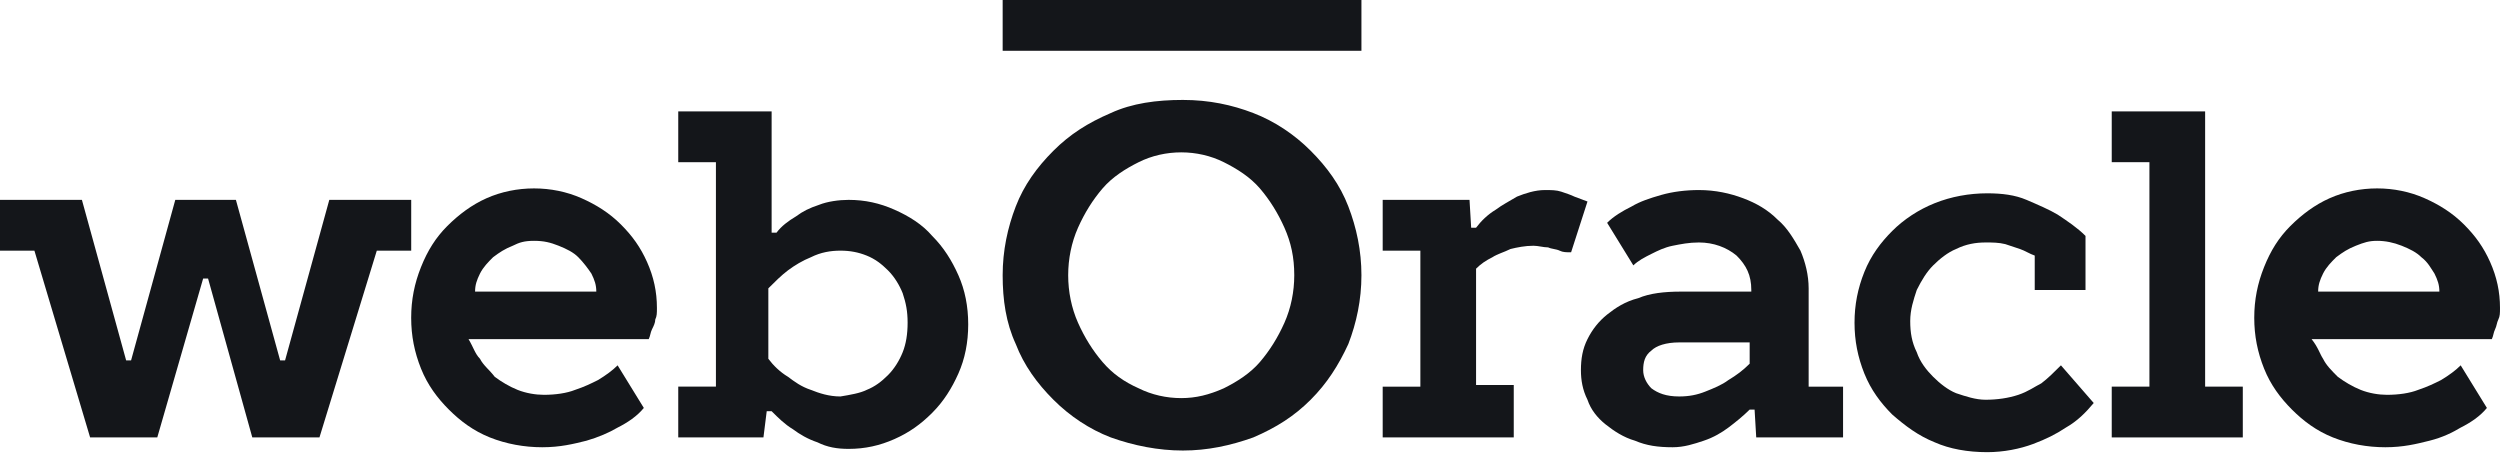 <svg xmlns="http://www.w3.org/2000/svg" width="157" height="29" viewBox="0 0 157 29" fill="none"><path d="M85.498 0H62.967V3.189H85.498V0Z" fill="#14161A"></path><path d="M9.877 27.47H5.659L2.161 15.741H0V12.552H5.144L7.922 22.634H8.231L11.008 12.552H14.815L17.593 22.634H17.902L20.68 12.552H25.824V15.741H23.663L20.062 27.47H15.844L13.066 17.49H12.758L9.877 27.47Z" fill="#14161A"></path><path d="M30.143 22.531C30.349 22.943 30.761 23.252 31.069 23.663C31.481 23.972 31.995 24.28 32.51 24.486C33.024 24.692 33.641 24.795 34.156 24.795C34.876 24.795 35.596 24.692 36.111 24.486C36.728 24.28 37.139 24.075 37.551 23.869C38.065 23.56 38.477 23.252 38.786 22.943L40.432 25.618C40.02 26.132 39.403 26.544 38.786 26.853C38.271 27.161 37.551 27.47 36.831 27.676C36.008 27.881 35.185 28.087 34.053 28.087C32.921 28.087 31.79 27.881 30.761 27.47C29.732 27.058 28.909 26.441 28.189 25.721C27.468 25.001 26.851 24.178 26.44 23.149C26.028 22.12 25.822 21.091 25.822 19.959C25.822 18.828 26.028 17.799 26.44 16.77C26.851 15.741 27.366 14.918 28.086 14.198C28.806 13.478 29.629 12.86 30.555 12.449C31.481 12.037 32.51 11.832 33.538 11.832C34.567 11.832 35.596 12.037 36.522 12.449C37.448 12.86 38.271 13.375 38.991 14.095C39.712 14.815 40.226 15.535 40.638 16.461C41.049 17.387 41.255 18.313 41.255 19.342C41.255 19.651 41.255 19.857 41.152 20.062C41.152 20.268 41.049 20.474 40.946 20.68C40.843 20.885 40.843 21.091 40.74 21.297H29.423C29.732 21.811 29.835 22.223 30.143 22.531ZM32.201 15.432C31.687 15.638 31.378 15.844 30.966 16.153C30.658 16.461 30.349 16.77 30.143 17.181C29.938 17.593 29.835 17.902 29.835 18.313H37.448C37.448 17.902 37.345 17.593 37.139 17.181C36.934 16.873 36.625 16.461 36.316 16.153C36.008 15.844 35.596 15.638 35.082 15.432C34.567 15.227 34.156 15.124 33.538 15.124C32.921 15.124 32.613 15.227 32.201 15.432Z" fill="#14161A"></path><path d="M48.458 6.996V14.61H48.767C49.075 14.198 49.487 13.889 50.001 13.581C50.413 13.272 50.824 13.066 51.442 12.861C51.956 12.655 52.676 12.552 53.294 12.552C54.322 12.552 55.248 12.758 56.174 13.169C57.1 13.581 57.923 14.095 58.541 14.815C59.261 15.535 59.775 16.358 60.187 17.285C60.598 18.21 60.804 19.239 60.804 20.371C60.804 21.503 60.598 22.532 60.187 23.457C59.775 24.383 59.261 25.206 58.541 25.927C57.821 26.647 57.1 27.161 56.174 27.573C55.248 27.984 54.322 28.19 53.294 28.19C52.574 28.19 51.956 28.087 51.339 27.779C50.722 27.573 50.207 27.264 49.796 26.956C49.281 26.647 48.87 26.235 48.458 25.824H48.15L47.944 27.47H42.594V24.28H44.96V10.185H42.594V6.996H48.458ZM54.425 24.486C54.94 24.28 55.351 23.972 55.763 23.56C56.174 23.149 56.483 22.634 56.689 22.12C56.895 21.606 56.998 20.988 56.998 20.268C56.998 19.548 56.895 19.034 56.689 18.416C56.483 17.902 56.174 17.387 55.763 16.976C55.351 16.564 54.94 16.256 54.425 16.05C53.911 15.844 53.397 15.741 52.779 15.741C52.162 15.741 51.545 15.844 50.927 16.153C50.413 16.358 49.898 16.667 49.487 16.976C49.075 17.285 48.664 17.696 48.252 18.108V22.532C48.561 22.943 48.972 23.355 49.487 23.663C49.898 23.972 50.31 24.28 50.927 24.486C51.442 24.692 52.059 24.898 52.779 24.898C53.397 24.795 54.014 24.692 54.425 24.486Z" fill="#14161A"></path><path d="M63.79 12.964C64.304 11.626 65.127 10.494 66.156 9.466C67.185 8.437 68.317 7.716 69.757 7.099C71.095 6.482 72.638 6.276 74.284 6.276C75.93 6.276 77.371 6.585 78.708 7.099C80.046 7.614 81.28 8.437 82.309 9.466C83.338 10.494 84.161 11.626 84.675 12.964C85.19 14.301 85.498 15.741 85.498 17.285C85.498 18.828 85.19 20.268 84.675 21.606C84.058 22.943 83.338 24.075 82.309 25.104C81.28 26.133 80.148 26.853 78.708 27.47C77.268 27.985 75.827 28.293 74.284 28.293C72.741 28.293 71.198 27.985 69.757 27.47C68.42 26.956 67.185 26.133 66.156 25.104C65.127 24.075 64.304 22.943 63.79 21.606C63.173 20.268 62.967 18.828 62.967 17.285C62.967 15.741 63.275 14.301 63.79 12.964ZM80.663 14.301C80.251 13.375 79.737 12.552 79.12 11.832C78.502 11.112 77.679 10.597 76.856 10.186C76.033 9.774 75.107 9.568 74.181 9.568C73.255 9.568 72.329 9.774 71.506 10.186C70.683 10.597 69.86 11.112 69.243 11.832C68.625 12.552 68.111 13.375 67.699 14.301C67.288 15.227 67.082 16.256 67.082 17.285C67.082 18.314 67.288 19.342 67.699 20.268C68.111 21.194 68.625 22.017 69.243 22.738C69.86 23.458 70.58 23.972 71.506 24.384C72.329 24.795 73.255 25.001 74.181 25.001C75.107 25.001 75.93 24.795 76.856 24.384C77.679 23.972 78.502 23.458 79.12 22.738C79.737 22.017 80.251 21.194 80.663 20.268C81.074 19.342 81.28 18.314 81.28 17.285C81.28 16.153 81.074 15.227 80.663 14.301Z" fill="#14161A"></path><path d="M97.944 15.741C97.739 15.638 97.43 15.638 97.224 15.536C96.916 15.536 96.607 15.433 96.298 15.433C95.784 15.433 95.269 15.536 94.858 15.638C94.446 15.844 94.035 15.947 93.726 16.153C93.315 16.359 93.006 16.564 92.697 16.873V24.178H95.064V27.47H86.833V24.281H89.199V15.741H86.833V12.552H92.286L92.389 14.301H92.697C93.006 13.889 93.418 13.478 93.932 13.169C94.344 12.861 94.755 12.655 95.269 12.346C95.784 12.14 96.401 11.935 97.019 11.935C97.43 11.935 97.739 11.935 98.047 12.037C98.356 12.14 98.665 12.243 98.87 12.346C99.179 12.449 99.385 12.552 99.694 12.655L98.665 15.844C98.356 15.844 98.15 15.844 97.944 15.741Z" fill="#14161A"></path><path d="M115.744 24.281V27.47H110.291L110.188 25.721H109.879C109.468 26.133 108.953 26.544 108.542 26.853C108.13 27.161 107.616 27.47 106.998 27.676C106.381 27.881 105.764 28.087 105.044 28.087C104.118 28.087 103.398 27.984 102.677 27.676C101.957 27.47 101.34 27.058 100.825 26.647C100.311 26.235 99.9 25.721 99.694 25.104C99.385 24.486 99.282 23.869 99.282 23.252C99.282 22.532 99.385 21.914 99.694 21.297C100.002 20.68 100.414 20.165 100.928 19.754C101.443 19.342 102.06 18.931 102.883 18.725C103.603 18.416 104.529 18.313 105.558 18.313H109.982V18.21C109.982 17.285 109.673 16.667 109.056 16.05C108.439 15.536 107.616 15.227 106.69 15.227C106.073 15.227 105.558 15.33 105.044 15.433C104.529 15.536 104.118 15.741 103.706 15.947C103.295 16.153 102.883 16.359 102.575 16.667L100.928 13.992C101.34 13.581 101.854 13.272 102.472 12.963C102.986 12.655 103.603 12.449 104.324 12.243C105.044 12.037 105.867 11.935 106.69 11.935C107.719 11.935 108.645 12.14 109.468 12.449C110.291 12.758 111.011 13.169 111.628 13.787C112.246 14.301 112.657 15.021 113.069 15.741C113.377 16.462 113.583 17.285 113.583 18.108V24.281H115.744ZM107.101 24.589C107.616 24.384 108.13 24.178 108.542 23.869C109.056 23.56 109.468 23.252 109.879 22.84V21.503H105.455C104.632 21.503 104.015 21.709 103.706 22.017C103.295 22.326 103.192 22.737 103.192 23.252C103.192 23.663 103.398 24.075 103.706 24.384C104.118 24.692 104.632 24.898 105.455 24.898C106.073 24.898 106.587 24.795 107.101 24.589Z" fill="#14161A"></path><path d="M126.855 15.638C126.546 15.536 126.238 15.433 125.929 15.33C125.518 15.227 125.106 15.227 124.695 15.227C124.077 15.227 123.46 15.33 122.843 15.638C122.328 15.844 121.814 16.256 121.402 16.667C120.991 17.079 120.682 17.593 120.373 18.21C120.168 18.828 119.962 19.445 119.962 20.165C119.962 20.886 120.065 21.503 120.373 22.12C120.579 22.737 120.991 23.252 121.402 23.663C121.814 24.075 122.328 24.486 122.843 24.692C123.46 24.898 124.077 25.104 124.695 25.104C125.415 25.104 126.135 25.001 126.752 24.795C127.37 24.589 127.781 24.281 128.193 24.075C128.604 23.766 129.016 23.355 129.427 22.943L131.485 25.309C130.97 25.927 130.456 26.441 129.736 26.853C129.119 27.264 128.501 27.573 127.678 27.882C126.855 28.19 125.826 28.396 124.797 28.396C123.563 28.396 122.431 28.19 121.505 27.779C120.476 27.367 119.653 26.75 118.83 26.03C118.11 25.309 117.493 24.486 117.081 23.458C116.67 22.429 116.464 21.4 116.464 20.268C116.464 19.137 116.67 18.108 117.081 17.079C117.493 16.05 118.11 15.227 118.83 14.507C119.55 13.787 120.476 13.169 121.505 12.758C122.534 12.346 123.666 12.14 124.797 12.14C125.723 12.14 126.546 12.243 127.267 12.552C127.987 12.861 128.707 13.169 129.221 13.478C129.839 13.889 130.456 14.301 130.97 14.815V18.21H127.781V16.05C127.472 15.947 127.164 15.741 126.855 15.638Z" fill="#14161A"></path><path d="M138.482 24.28H140.848V27.47H132.617V24.28H134.984V10.185H132.617V6.996H138.482V24.28Z" fill="#14161A"></path><path d="M145.888 22.531C146.094 22.943 146.403 23.252 146.814 23.663C147.226 23.972 147.74 24.28 148.255 24.486C148.769 24.692 149.387 24.795 149.901 24.795C150.621 24.795 151.341 24.692 151.856 24.486C152.473 24.28 152.885 24.075 153.296 23.869C153.811 23.56 154.222 23.252 154.531 22.943L156.177 25.618C155.765 26.132 155.148 26.544 154.531 26.853C154.016 27.161 153.399 27.47 152.576 27.676C151.753 27.881 150.93 28.087 149.798 28.087C148.666 28.087 147.535 27.881 146.506 27.47C145.477 27.058 144.654 26.441 143.934 25.721C143.214 25.001 142.596 24.178 142.185 23.149C141.773 22.12 141.567 21.091 141.567 19.959C141.567 18.828 141.773 17.799 142.185 16.77C142.596 15.741 143.111 14.918 143.831 14.198C144.551 13.478 145.374 12.86 146.3 12.449C147.226 12.037 148.255 11.832 149.284 11.832C150.312 11.832 151.341 12.037 152.267 12.449C153.193 12.86 154.016 13.375 154.736 14.095C155.457 14.815 155.971 15.535 156.383 16.461C156.794 17.387 157 18.313 157 19.342C157 19.651 157 19.857 156.897 20.062C156.794 20.268 156.794 20.474 156.691 20.68C156.588 20.885 156.588 21.091 156.486 21.297H145.168C145.58 21.811 145.683 22.223 145.888 22.531ZM147.946 15.432C147.432 15.638 147.123 15.844 146.712 16.153C146.403 16.461 146.094 16.77 145.888 17.181C145.683 17.593 145.58 17.902 145.58 18.313H153.193C153.193 17.902 153.09 17.593 152.885 17.181C152.679 16.873 152.473 16.461 152.062 16.153C151.753 15.844 151.341 15.638 150.827 15.432C150.312 15.227 149.798 15.124 149.284 15.124C148.769 15.124 148.461 15.227 147.946 15.432Z" fill="#14161A"></path></svg>